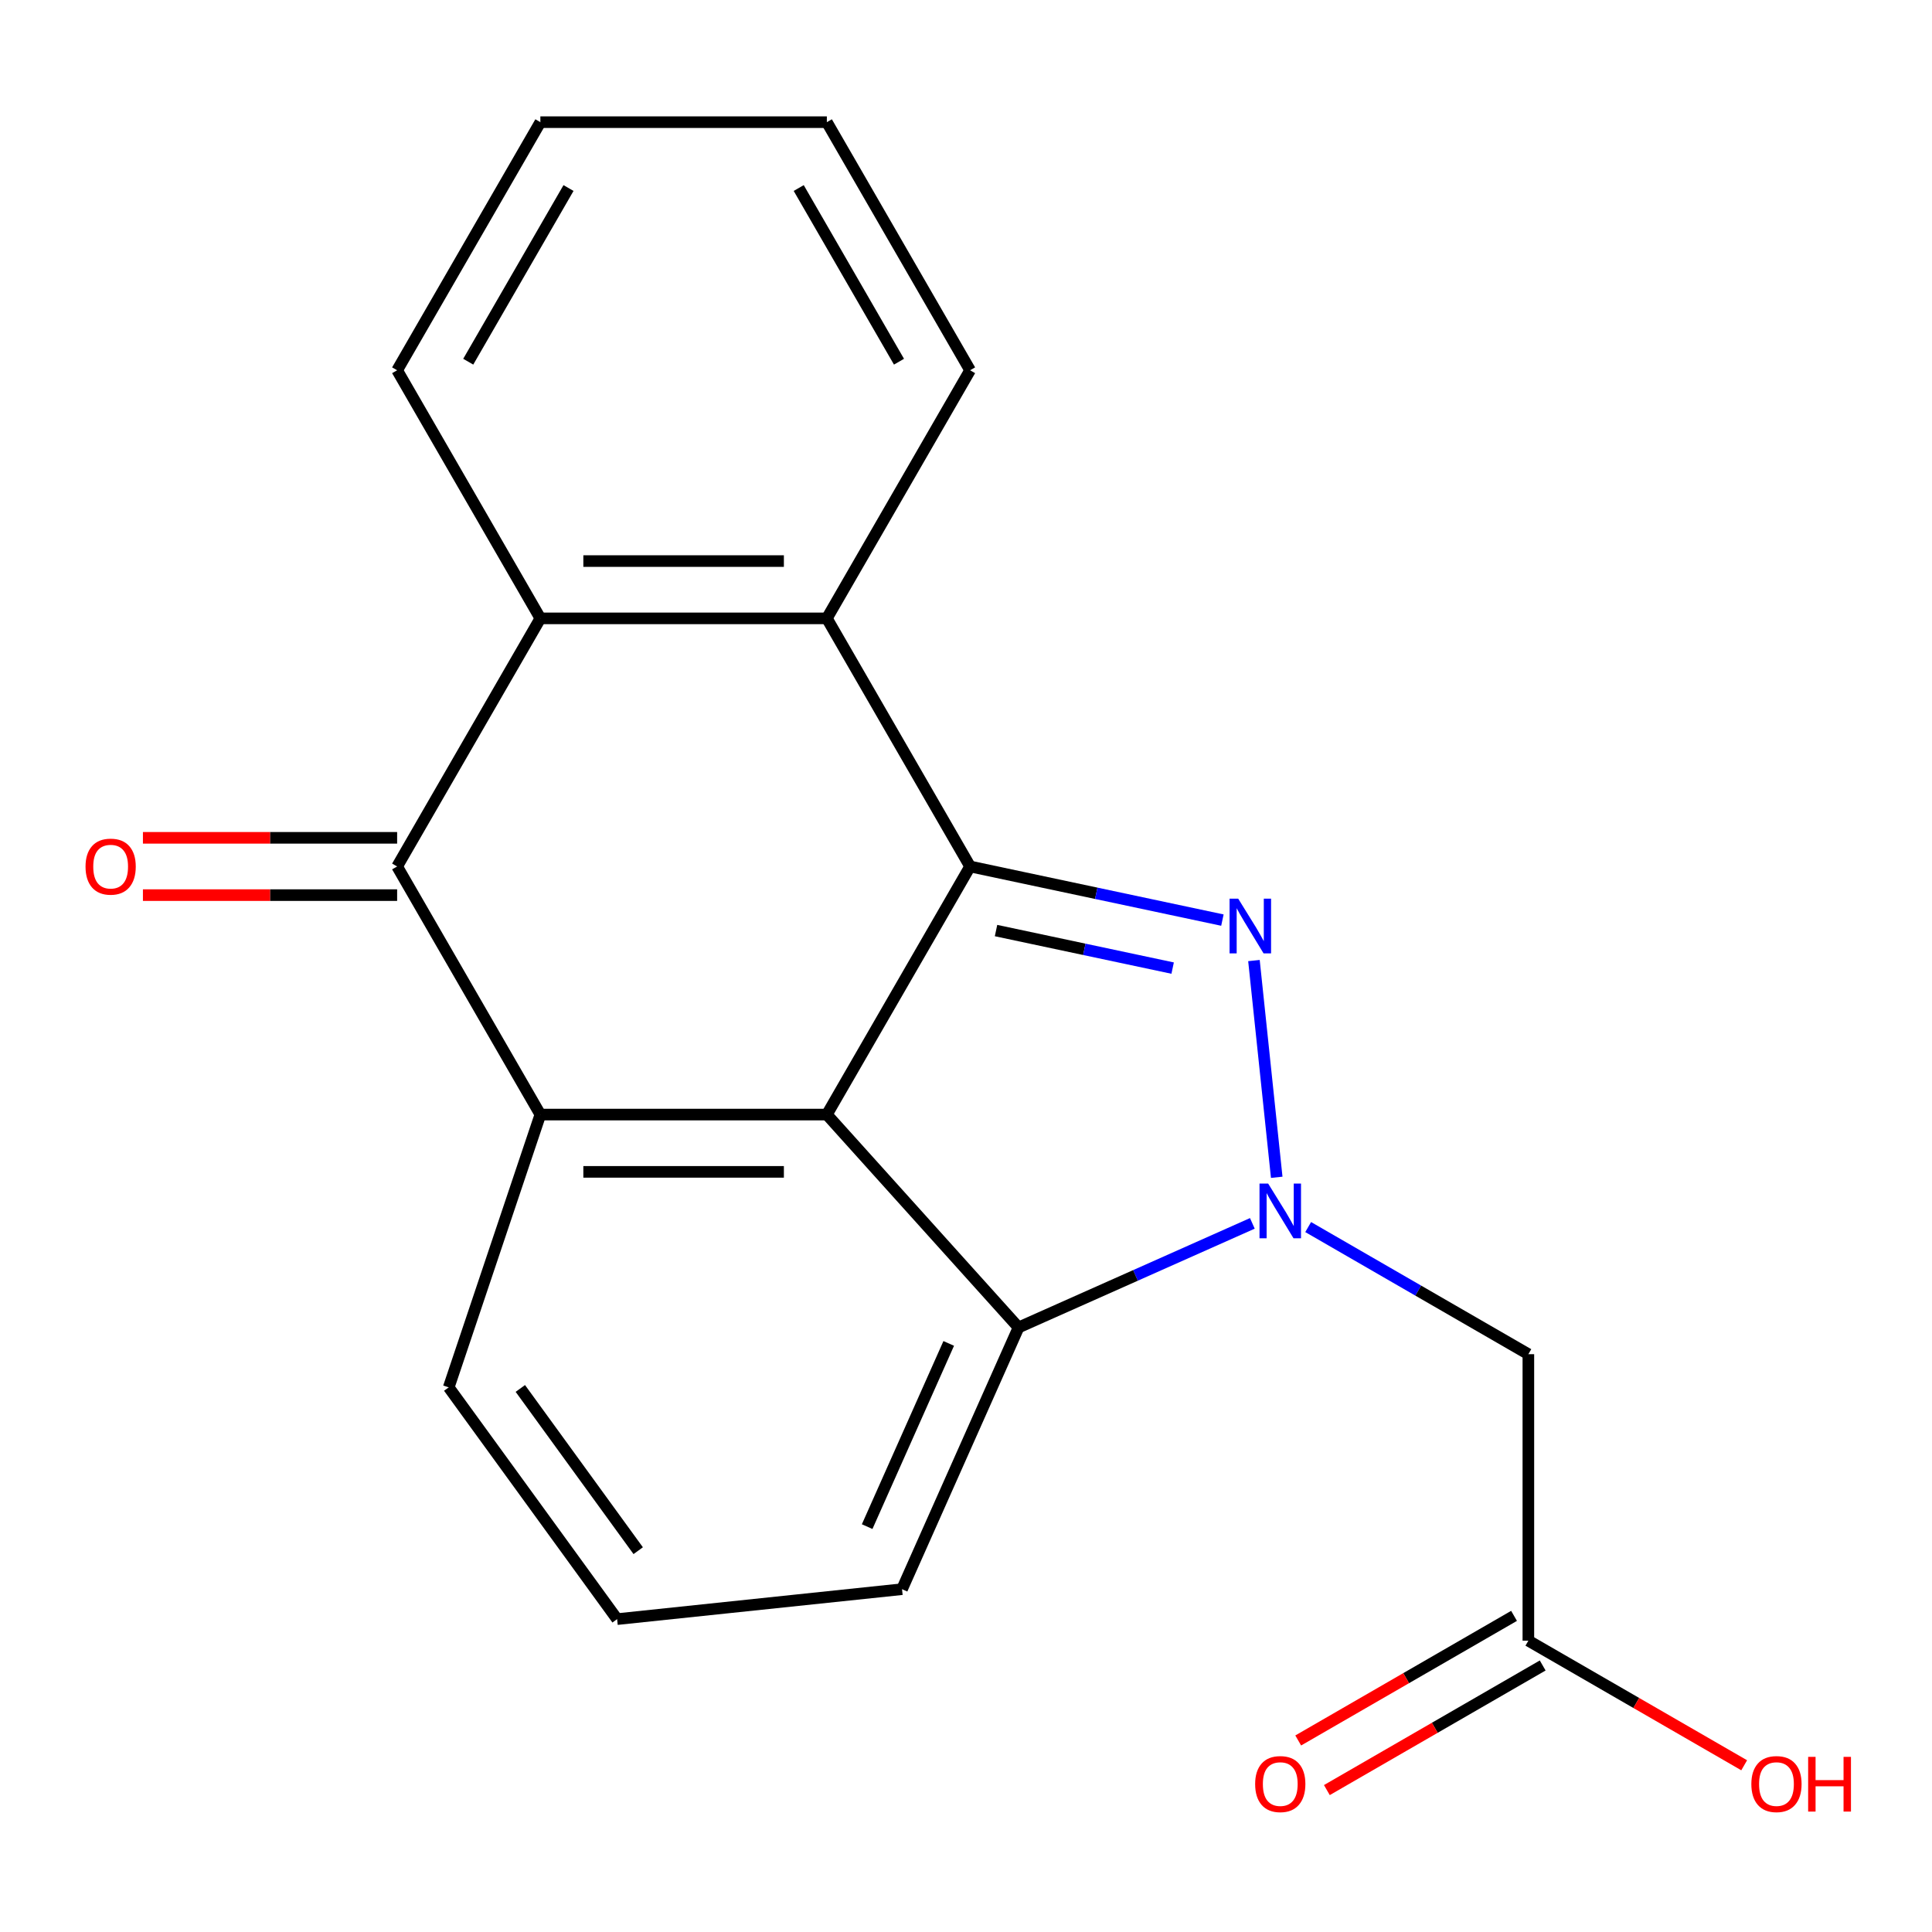 <?xml version='1.0' encoding='iso-8859-1'?>
<svg version='1.1' baseProfile='full'
              xmlns='http://www.w3.org/2000/svg'
                      xmlns:rdkit='http://www.rdkit.org/xml'
                      xmlns:xlink='http://www.w3.org/1999/xlink'
                  xml:space='preserve'
width='1000px' height='1000px' viewBox='0 0 1000 1000'>
<!-- END OF HEADER -->
<rect style='opacity:1.0;fill:#FFFFFF;stroke:none' width='1000' height='1000' x='0' y='0'> </rect>
<path class='bond-0' d='M 502.12,448.484 L 567.417,462.363' style='fill:none;fill-rule:evenodd;stroke:#000000;stroke-width:6px;stroke-linecap:butt;stroke-linejoin:miter;stroke-opacity:1' />
<path class='bond-0' d='M 567.417,462.363 L 632.715,476.243' style='fill:none;fill-rule:evenodd;stroke:#0000FF;stroke-width:6px;stroke-linecap:butt;stroke-linejoin:miter;stroke-opacity:1' />
<path class='bond-0' d='M 515.543,481.656 L 561.252,491.372' style='fill:none;fill-rule:evenodd;stroke:#000000;stroke-width:6px;stroke-linecap:butt;stroke-linejoin:miter;stroke-opacity:1' />
<path class='bond-0' d='M 561.252,491.372 L 606.96,501.087' style='fill:none;fill-rule:evenodd;stroke:#0000FF;stroke-width:6px;stroke-linecap:butt;stroke-linejoin:miter;stroke-opacity:1' />
<path class='bond-2' d='M 502.12,448.484 L 427.978,576.901' style='fill:none;fill-rule:evenodd;stroke:#000000;stroke-width:6px;stroke-linecap:butt;stroke-linejoin:miter;stroke-opacity:1' />
<path class='bond-6' d='M 502.12,448.484 L 427.978,320.067' style='fill:none;fill-rule:evenodd;stroke:#000000;stroke-width:6px;stroke-linecap:butt;stroke-linejoin:miter;stroke-opacity:1' />
<path class='bond-1' d='M 649.04,497.181 L 660.831,609.366' style='fill:none;fill-rule:evenodd;stroke:#0000FF;stroke-width:6px;stroke-linecap:butt;stroke-linejoin:miter;stroke-opacity:1' />
<path class='bond-8' d='M 677.109,635.125 L 734.094,668.025' style='fill:none;fill-rule:evenodd;stroke:#0000FF;stroke-width:6px;stroke-linecap:butt;stroke-linejoin:miter;stroke-opacity:1' />
<path class='bond-8' d='M 734.094,668.025 L 791.079,700.926' style='fill:none;fill-rule:evenodd;stroke:#000000;stroke-width:6px;stroke-linecap:butt;stroke-linejoin:miter;stroke-opacity:1' />
<path class='bond-20' d='M 648.215,633.216 L 587.707,660.156' style='fill:none;fill-rule:evenodd;stroke:#0000FF;stroke-width:6px;stroke-linecap:butt;stroke-linejoin:miter;stroke-opacity:1' />
<path class='bond-20' d='M 587.707,660.156 L 527.199,687.096' style='fill:none;fill-rule:evenodd;stroke:#000000;stroke-width:6px;stroke-linecap:butt;stroke-linejoin:miter;stroke-opacity:1' />
<path class='bond-3' d='M 427.978,576.901 L 279.695,576.901' style='fill:none;fill-rule:evenodd;stroke:#000000;stroke-width:6px;stroke-linecap:butt;stroke-linejoin:miter;stroke-opacity:1' />
<path class='bond-3' d='M 405.736,606.557 L 301.938,606.557' style='fill:none;fill-rule:evenodd;stroke:#000000;stroke-width:6px;stroke-linecap:butt;stroke-linejoin:miter;stroke-opacity:1' />
<path class='bond-5' d='M 427.978,576.901 L 527.199,687.096' style='fill:none;fill-rule:evenodd;stroke:#000000;stroke-width:6px;stroke-linecap:butt;stroke-linejoin:miter;stroke-opacity:1' />
<path class='bond-12' d='M 279.695,576.901 L 232.258,718.096' style='fill:none;fill-rule:evenodd;stroke:#000000;stroke-width:6px;stroke-linecap:butt;stroke-linejoin:miter;stroke-opacity:1' />
<path class='bond-21' d='M 279.695,576.901 L 205.554,448.484' style='fill:none;fill-rule:evenodd;stroke:#000000;stroke-width:6px;stroke-linecap:butt;stroke-linejoin:miter;stroke-opacity:1' />
<path class='bond-4' d='M 205.554,448.484 L 279.695,320.067' style='fill:none;fill-rule:evenodd;stroke:#000000;stroke-width:6px;stroke-linecap:butt;stroke-linejoin:miter;stroke-opacity:1' />
<path class='bond-10' d='M 205.554,433.656 L 139.766,433.656' style='fill:none;fill-rule:evenodd;stroke:#000000;stroke-width:6px;stroke-linecap:butt;stroke-linejoin:miter;stroke-opacity:1' />
<path class='bond-10' d='M 139.766,433.656 L 73.978,433.656' style='fill:none;fill-rule:evenodd;stroke:#FF0000;stroke-width:6px;stroke-linecap:butt;stroke-linejoin:miter;stroke-opacity:1' />
<path class='bond-10' d='M 205.554,463.312 L 139.766,463.312' style='fill:none;fill-rule:evenodd;stroke:#000000;stroke-width:6px;stroke-linecap:butt;stroke-linejoin:miter;stroke-opacity:1' />
<path class='bond-10' d='M 139.766,463.312 L 73.978,463.312' style='fill:none;fill-rule:evenodd;stroke:#FF0000;stroke-width:6px;stroke-linecap:butt;stroke-linejoin:miter;stroke-opacity:1' />
<path class='bond-14' d='M 527.199,687.096 L 466.887,822.559' style='fill:none;fill-rule:evenodd;stroke:#000000;stroke-width:6px;stroke-linecap:butt;stroke-linejoin:miter;stroke-opacity:1' />
<path class='bond-14' d='M 491.059,695.353 L 448.841,790.177' style='fill:none;fill-rule:evenodd;stroke:#000000;stroke-width:6px;stroke-linecap:butt;stroke-linejoin:miter;stroke-opacity:1' />
<path class='bond-7' d='M 427.978,320.067 L 279.695,320.067' style='fill:none;fill-rule:evenodd;stroke:#000000;stroke-width:6px;stroke-linecap:butt;stroke-linejoin:miter;stroke-opacity:1' />
<path class='bond-7' d='M 405.736,290.411 L 301.938,290.411' style='fill:none;fill-rule:evenodd;stroke:#000000;stroke-width:6px;stroke-linecap:butt;stroke-linejoin:miter;stroke-opacity:1' />
<path class='bond-15' d='M 427.978,320.067 L 502.12,191.65' style='fill:none;fill-rule:evenodd;stroke:#000000;stroke-width:6px;stroke-linecap:butt;stroke-linejoin:miter;stroke-opacity:1' />
<path class='bond-16' d='M 279.695,320.067 L 205.554,191.65' style='fill:none;fill-rule:evenodd;stroke:#000000;stroke-width:6px;stroke-linecap:butt;stroke-linejoin:miter;stroke-opacity:1' />
<path class='bond-9' d='M 791.079,700.926 L 791.079,849.208' style='fill:none;fill-rule:evenodd;stroke:#000000;stroke-width:6px;stroke-linecap:butt;stroke-linejoin:miter;stroke-opacity:1' />
<path class='bond-11' d='M 783.665,836.367 L 727.81,868.615' style='fill:none;fill-rule:evenodd;stroke:#000000;stroke-width:6px;stroke-linecap:butt;stroke-linejoin:miter;stroke-opacity:1' />
<path class='bond-11' d='M 727.81,868.615 L 671.955,900.862' style='fill:none;fill-rule:evenodd;stroke:#FF0000;stroke-width:6px;stroke-linecap:butt;stroke-linejoin:miter;stroke-opacity:1' />
<path class='bond-11' d='M 798.493,862.05 L 742.638,894.298' style='fill:none;fill-rule:evenodd;stroke:#000000;stroke-width:6px;stroke-linecap:butt;stroke-linejoin:miter;stroke-opacity:1' />
<path class='bond-11' d='M 742.638,894.298 L 686.783,926.546' style='fill:none;fill-rule:evenodd;stroke:#FF0000;stroke-width:6px;stroke-linecap:butt;stroke-linejoin:miter;stroke-opacity:1' />
<path class='bond-13' d='M 791.079,849.208 L 846.934,881.456' style='fill:none;fill-rule:evenodd;stroke:#000000;stroke-width:6px;stroke-linecap:butt;stroke-linejoin:miter;stroke-opacity:1' />
<path class='bond-13' d='M 846.934,881.456 L 902.788,913.704' style='fill:none;fill-rule:evenodd;stroke:#FF0000;stroke-width:6px;stroke-linecap:butt;stroke-linejoin:miter;stroke-opacity:1' />
<path class='bond-23' d='M 232.258,718.096 L 319.416,838.059' style='fill:none;fill-rule:evenodd;stroke:#000000;stroke-width:6px;stroke-linecap:butt;stroke-linejoin:miter;stroke-opacity:1' />
<path class='bond-23' d='M 269.324,718.659 L 330.335,802.633' style='fill:none;fill-rule:evenodd;stroke:#000000;stroke-width:6px;stroke-linecap:butt;stroke-linejoin:miter;stroke-opacity:1' />
<path class='bond-17' d='M 466.887,822.559 L 319.416,838.059' style='fill:none;fill-rule:evenodd;stroke:#000000;stroke-width:6px;stroke-linecap:butt;stroke-linejoin:miter;stroke-opacity:1' />
<path class='bond-18' d='M 502.12,191.65 L 427.978,63.234' style='fill:none;fill-rule:evenodd;stroke:#000000;stroke-width:6px;stroke-linecap:butt;stroke-linejoin:miter;stroke-opacity:1' />
<path class='bond-18' d='M 465.315,187.216 L 413.416,97.325' style='fill:none;fill-rule:evenodd;stroke:#000000;stroke-width:6px;stroke-linecap:butt;stroke-linejoin:miter;stroke-opacity:1' />
<path class='bond-22' d='M 205.554,191.65 L 279.695,63.234' style='fill:none;fill-rule:evenodd;stroke:#000000;stroke-width:6px;stroke-linecap:butt;stroke-linejoin:miter;stroke-opacity:1' />
<path class='bond-22' d='M 242.359,187.216 L 294.258,97.325' style='fill:none;fill-rule:evenodd;stroke:#000000;stroke-width:6px;stroke-linecap:butt;stroke-linejoin:miter;stroke-opacity:1' />
<path class='bond-19' d='M 427.978,63.234 L 279.695,63.234' style='fill:none;fill-rule:evenodd;stroke:#000000;stroke-width:6px;stroke-linecap:butt;stroke-linejoin:miter;stroke-opacity:1' />
<path  class='atom-1' d='M 640.902 465.154
L 650.182 480.154
Q 651.102 481.634, 652.582 484.314
Q 654.062 486.994, 654.142 487.154
L 654.142 465.154
L 657.902 465.154
L 657.902 493.474
L 654.022 493.474
L 644.062 477.074
Q 642.902 475.154, 641.662 472.954
Q 640.462 470.754, 640.102 470.074
L 640.102 493.474
L 636.422 493.474
L 636.422 465.154
L 640.902 465.154
' fill='#0000FF'/>
<path  class='atom-2' d='M 656.402 612.624
L 665.682 627.624
Q 666.602 629.104, 668.082 631.784
Q 669.562 634.464, 669.642 634.624
L 669.642 612.624
L 673.402 612.624
L 673.402 640.944
L 669.522 640.944
L 659.562 624.544
Q 658.402 622.624, 657.162 620.424
Q 655.962 618.224, 655.602 617.544
L 655.602 640.944
L 651.922 640.944
L 651.922 612.624
L 656.402 612.624
' fill='#0000FF'/>
<path  class='atom-11' d='M 44.271 448.564
Q 44.271 441.764, 47.631 437.964
Q 50.991 434.164, 57.271 434.164
Q 63.551 434.164, 66.911 437.964
Q 70.271 441.764, 70.271 448.564
Q 70.271 455.444, 66.871 459.364
Q 63.471 463.244, 57.271 463.244
Q 51.031 463.244, 47.631 459.364
Q 44.271 455.484, 44.271 448.564
M 57.271 460.044
Q 61.591 460.044, 63.911 457.164
Q 66.271 454.244, 66.271 448.564
Q 66.271 443.004, 63.911 440.204
Q 61.591 437.364, 57.271 437.364
Q 52.951 437.364, 50.591 440.164
Q 48.271 442.964, 48.271 448.564
Q 48.271 454.284, 50.591 457.164
Q 52.951 460.044, 57.271 460.044
' fill='#FF0000'/>
<path  class='atom-12' d='M 649.662 923.43
Q 649.662 916.63, 653.022 912.83
Q 656.382 909.03, 662.662 909.03
Q 668.942 909.03, 672.302 912.83
Q 675.662 916.63, 675.662 923.43
Q 675.662 930.31, 672.262 934.23
Q 668.862 938.11, 662.662 938.11
Q 656.422 938.11, 653.022 934.23
Q 649.662 930.35, 649.662 923.43
M 662.662 934.91
Q 666.982 934.91, 669.302 932.03
Q 671.662 929.11, 671.662 923.43
Q 671.662 917.87, 669.302 915.07
Q 666.982 912.23, 662.662 912.23
Q 658.342 912.23, 655.982 915.03
Q 653.662 917.83, 653.662 923.43
Q 653.662 929.15, 655.982 932.03
Q 658.342 934.91, 662.662 934.91
' fill='#FF0000'/>
<path  class='atom-14' d='M 906.495 923.43
Q 906.495 916.63, 909.855 912.83
Q 913.215 909.03, 919.495 909.03
Q 925.775 909.03, 929.135 912.83
Q 932.495 916.63, 932.495 923.43
Q 932.495 930.31, 929.095 934.23
Q 925.695 938.11, 919.495 938.11
Q 913.255 938.11, 909.855 934.23
Q 906.495 930.35, 906.495 923.43
M 919.495 934.91
Q 923.815 934.91, 926.135 932.03
Q 928.495 929.11, 928.495 923.43
Q 928.495 917.87, 926.135 915.07
Q 923.815 912.23, 919.495 912.23
Q 915.175 912.23, 912.815 915.03
Q 910.495 917.83, 910.495 923.43
Q 910.495 929.15, 912.815 932.03
Q 915.175 934.91, 919.495 934.91
' fill='#FF0000'/>
<path  class='atom-14' d='M 935.895 909.35
L 939.735 909.35
L 939.735 921.39
L 954.215 921.39
L 954.215 909.35
L 958.055 909.35
L 958.055 937.67
L 954.215 937.67
L 954.215 924.59
L 939.735 924.59
L 939.735 937.67
L 935.895 937.67
L 935.895 909.35
' fill='#FF0000'/>
</svg>
